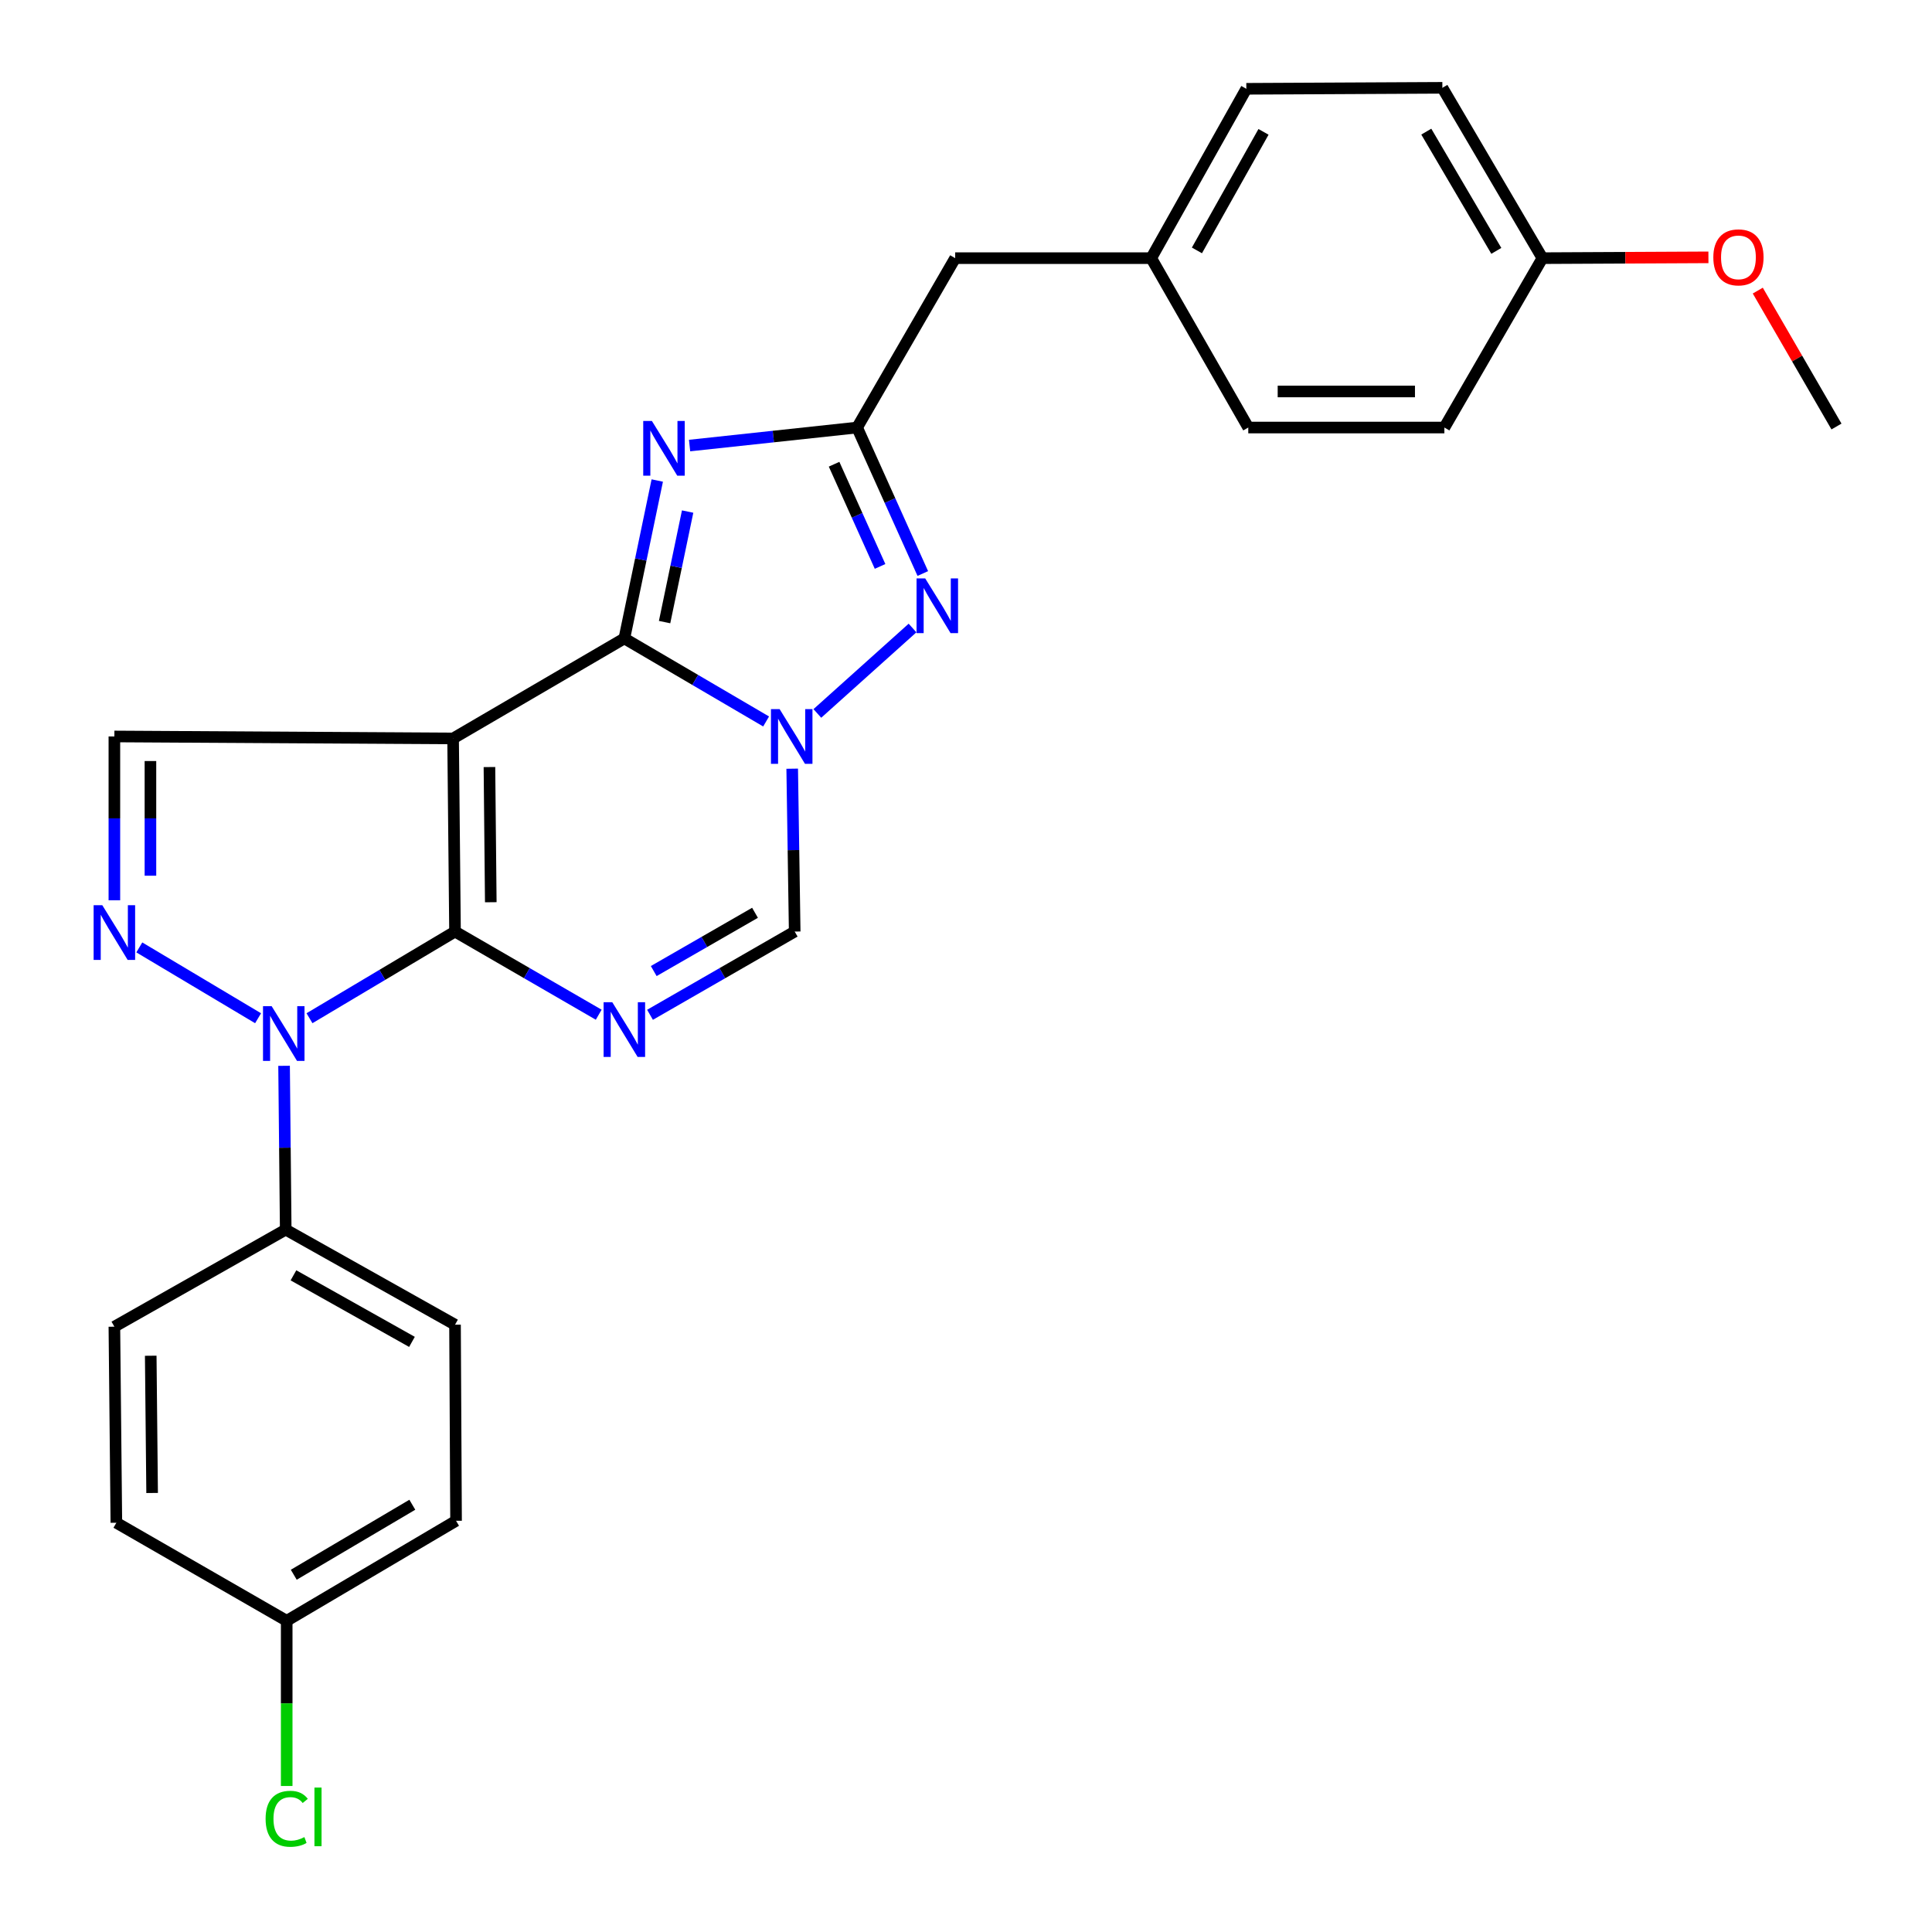 <?xml version='1.0' encoding='iso-8859-1'?>
<svg version='1.1' baseProfile='full'
              xmlns='http://www.w3.org/2000/svg'
                      xmlns:rdkit='http://www.rdkit.org/xml'
                      xmlns:xlink='http://www.w3.org/1999/xlink'
                  xml:space='preserve'
width='1000px' height='1000px' viewBox='0 0 1000 1000'>
<!-- END OF HEADER -->
<rect style='opacity:1.0;fill:#FFFFFF;stroke:none' width='1000' height='1000' x='0' y='0'> </rect>
<path class='bond-0' d='M 235.515,482.175 L 234.52,382.218' style='fill:none;fill-rule:evenodd;stroke:#000000;stroke-width:6px;stroke-linecap:butt;stroke-linejoin:miter;stroke-opacity:1' />
<path class='bond-0' d='M 254.029,466.996 L 253.333,397.026' style='fill:none;fill-rule:evenodd;stroke:#000000;stroke-width:6px;stroke-linecap:butt;stroke-linejoin:miter;stroke-opacity:1' />
<path class='bond-3' d='M 235.515,482.175 L 272.704,503.697' style='fill:none;fill-rule:evenodd;stroke:#000000;stroke-width:6px;stroke-linecap:butt;stroke-linejoin:miter;stroke-opacity:1' />
<path class='bond-3' d='M 272.704,503.697 L 309.893,525.219' style='fill:none;fill-rule:evenodd;stroke:#0000FF;stroke-width:6px;stroke-linecap:butt;stroke-linejoin:miter;stroke-opacity:1' />
<path class='bond-4' d='M 235.515,482.175 L 197.853,504.603' style='fill:none;fill-rule:evenodd;stroke:#000000;stroke-width:6px;stroke-linecap:butt;stroke-linejoin:miter;stroke-opacity:1' />
<path class='bond-4' d='M 197.853,504.603 L 160.19,527.032' style='fill:none;fill-rule:evenodd;stroke:#0000FF;stroke-width:6px;stroke-linecap:butt;stroke-linejoin:miter;stroke-opacity:1' />
<path class='bond-1' d='M 234.52,382.218 L 323.164,330.446' style='fill:none;fill-rule:evenodd;stroke:#000000;stroke-width:6px;stroke-linecap:butt;stroke-linejoin:miter;stroke-opacity:1' />
<path class='bond-10' d='M 234.52,382.218 L 59.201,381.192' style='fill:none;fill-rule:evenodd;stroke:#000000;stroke-width:6px;stroke-linecap:butt;stroke-linejoin:miter;stroke-opacity:1' />
<path class='bond-5' d='M 323.164,330.446 L 331.682,289.581' style='fill:none;fill-rule:evenodd;stroke:#000000;stroke-width:6px;stroke-linecap:butt;stroke-linejoin:miter;stroke-opacity:1' />
<path class='bond-5' d='M 331.682,289.581 L 340.199,248.717' style='fill:none;fill-rule:evenodd;stroke:#0000FF;stroke-width:6px;stroke-linecap:butt;stroke-linejoin:miter;stroke-opacity:1' />
<path class='bond-5' d='M 343.991,321.995 L 349.953,293.39' style='fill:none;fill-rule:evenodd;stroke:#000000;stroke-width:6px;stroke-linecap:butt;stroke-linejoin:miter;stroke-opacity:1' />
<path class='bond-5' d='M 349.953,293.39 L 355.915,264.785' style='fill:none;fill-rule:evenodd;stroke:#0000FF;stroke-width:6px;stroke-linecap:butt;stroke-linejoin:miter;stroke-opacity:1' />
<path class='bond-28' d='M 323.164,330.446 L 359.851,351.938' style='fill:none;fill-rule:evenodd;stroke:#000000;stroke-width:6px;stroke-linecap:butt;stroke-linejoin:miter;stroke-opacity:1' />
<path class='bond-28' d='M 359.851,351.938 L 396.537,373.43' style='fill:none;fill-rule:evenodd;stroke:#0000FF;stroke-width:6px;stroke-linecap:butt;stroke-linejoin:miter;stroke-opacity:1' />
<path class='bond-2' d='M 410.042,397.876 L 410.687,440.026' style='fill:none;fill-rule:evenodd;stroke:#0000FF;stroke-width:6px;stroke-linecap:butt;stroke-linejoin:miter;stroke-opacity:1' />
<path class='bond-2' d='M 410.687,440.026 L 411.332,482.175' style='fill:none;fill-rule:evenodd;stroke:#000000;stroke-width:6px;stroke-linecap:butt;stroke-linejoin:miter;stroke-opacity:1' />
<path class='bond-7' d='M 423.059,369.278 L 472.323,325.057' style='fill:none;fill-rule:evenodd;stroke:#0000FF;stroke-width:6px;stroke-linecap:butt;stroke-linejoin:miter;stroke-opacity:1' />
<path class='bond-9' d='M 336.447,525.258 L 373.89,503.717' style='fill:none;fill-rule:evenodd;stroke:#0000FF;stroke-width:6px;stroke-linecap:butt;stroke-linejoin:miter;stroke-opacity:1' />
<path class='bond-9' d='M 373.89,503.717 L 411.332,482.175' style='fill:none;fill-rule:evenodd;stroke:#000000;stroke-width:6px;stroke-linecap:butt;stroke-linejoin:miter;stroke-opacity:1' />
<path class='bond-9' d='M 338.372,502.618 L 364.582,487.539' style='fill:none;fill-rule:evenodd;stroke:#0000FF;stroke-width:6px;stroke-linecap:butt;stroke-linejoin:miter;stroke-opacity:1' />
<path class='bond-9' d='M 364.582,487.539 L 390.792,472.46' style='fill:none;fill-rule:evenodd;stroke:#000000;stroke-width:6px;stroke-linecap:butt;stroke-linejoin:miter;stroke-opacity:1' />
<path class='bond-6' d='M 133.579,527.037 L 72.106,490.379' style='fill:none;fill-rule:evenodd;stroke:#0000FF;stroke-width:6px;stroke-linecap:butt;stroke-linejoin:miter;stroke-opacity:1' />
<path class='bond-11' d='M 147.038,551.661 L 147.463,594.058' style='fill:none;fill-rule:evenodd;stroke:#0000FF;stroke-width:6px;stroke-linecap:butt;stroke-linejoin:miter;stroke-opacity:1' />
<path class='bond-11' d='M 147.463,594.058 L 147.887,636.455' style='fill:none;fill-rule:evenodd;stroke:#000000;stroke-width:6px;stroke-linecap:butt;stroke-linejoin:miter;stroke-opacity:1' />
<path class='bond-8' d='M 356.928,230.619 L 400.285,225.955' style='fill:none;fill-rule:evenodd;stroke:#0000FF;stroke-width:6px;stroke-linecap:butt;stroke-linejoin:miter;stroke-opacity:1' />
<path class='bond-8' d='M 400.285,225.955 L 443.641,221.292' style='fill:none;fill-rule:evenodd;stroke:#000000;stroke-width:6px;stroke-linecap:butt;stroke-linejoin:miter;stroke-opacity:1' />
<path class='bond-27' d='M 59.201,465.986 L 59.201,423.589' style='fill:none;fill-rule:evenodd;stroke:#0000FF;stroke-width:6px;stroke-linecap:butt;stroke-linejoin:miter;stroke-opacity:1' />
<path class='bond-27' d='M 59.201,423.589 L 59.201,381.192' style='fill:none;fill-rule:evenodd;stroke:#000000;stroke-width:6px;stroke-linecap:butt;stroke-linejoin:miter;stroke-opacity:1' />
<path class='bond-27' d='M 77.865,453.267 L 77.865,423.589' style='fill:none;fill-rule:evenodd;stroke:#0000FF;stroke-width:6px;stroke-linecap:butt;stroke-linejoin:miter;stroke-opacity:1' />
<path class='bond-27' d='M 77.865,423.589 L 77.865,393.911' style='fill:none;fill-rule:evenodd;stroke:#000000;stroke-width:6px;stroke-linecap:butt;stroke-linejoin:miter;stroke-opacity:1' />
<path class='bond-30' d='M 477.64,296.855 L 460.641,259.074' style='fill:none;fill-rule:evenodd;stroke:#0000FF;stroke-width:6px;stroke-linecap:butt;stroke-linejoin:miter;stroke-opacity:1' />
<path class='bond-30' d='M 460.641,259.074 L 443.641,221.292' style='fill:none;fill-rule:evenodd;stroke:#000000;stroke-width:6px;stroke-linecap:butt;stroke-linejoin:miter;stroke-opacity:1' />
<path class='bond-30' d='M 455.519,293.179 L 443.62,266.732' style='fill:none;fill-rule:evenodd;stroke:#0000FF;stroke-width:6px;stroke-linecap:butt;stroke-linejoin:miter;stroke-opacity:1' />
<path class='bond-30' d='M 443.62,266.732 L 431.721,240.284' style='fill:none;fill-rule:evenodd;stroke:#000000;stroke-width:6px;stroke-linecap:butt;stroke-linejoin:miter;stroke-opacity:1' />
<path class='bond-12' d='M 443.641,221.292 L 494.398,133.622' style='fill:none;fill-rule:evenodd;stroke:#000000;stroke-width:6px;stroke-linecap:butt;stroke-linejoin:miter;stroke-opacity:1' />
<path class='bond-13' d='M 147.887,636.455 L 235.515,685.666' style='fill:none;fill-rule:evenodd;stroke:#000000;stroke-width:6px;stroke-linecap:butt;stroke-linejoin:miter;stroke-opacity:1' />
<path class='bond-13' d='M 151.892,660.11 L 213.232,694.558' style='fill:none;fill-rule:evenodd;stroke:#000000;stroke-width:6px;stroke-linecap:butt;stroke-linejoin:miter;stroke-opacity:1' />
<path class='bond-14' d='M 147.887,636.455 L 59.201,686.693' style='fill:none;fill-rule:evenodd;stroke:#000000;stroke-width:6px;stroke-linecap:butt;stroke-linejoin:miter;stroke-opacity:1' />
<path class='bond-15' d='M 494.398,133.622 L 595.868,133.622' style='fill:none;fill-rule:evenodd;stroke:#000000;stroke-width:6px;stroke-linecap:butt;stroke-linejoin:miter;stroke-opacity:1' />
<path class='bond-19' d='M 235.515,685.666 L 236.055,787.158' style='fill:none;fill-rule:evenodd;stroke:#000000;stroke-width:6px;stroke-linecap:butt;stroke-linejoin:miter;stroke-opacity:1' />
<path class='bond-18' d='M 59.201,686.693 L 60.228,788.174' style='fill:none;fill-rule:evenodd;stroke:#000000;stroke-width:6px;stroke-linecap:butt;stroke-linejoin:miter;stroke-opacity:1' />
<path class='bond-18' d='M 78.019,701.726 L 78.737,772.763' style='fill:none;fill-rule:evenodd;stroke:#000000;stroke-width:6px;stroke-linecap:butt;stroke-linejoin:miter;stroke-opacity:1' />
<path class='bond-21' d='M 595.868,133.622 L 646.106,221.292' style='fill:none;fill-rule:evenodd;stroke:#000000;stroke-width:6px;stroke-linecap:butt;stroke-linejoin:miter;stroke-opacity:1' />
<path class='bond-22' d='M 595.868,133.622 L 645.1,45.963' style='fill:none;fill-rule:evenodd;stroke:#000000;stroke-width:6px;stroke-linecap:butt;stroke-linejoin:miter;stroke-opacity:1' />
<path class='bond-22' d='M 619.526,129.613 L 653.989,68.251' style='fill:none;fill-rule:evenodd;stroke:#000000;stroke-width:6px;stroke-linecap:butt;stroke-linejoin:miter;stroke-opacity:1' />
<path class='bond-16' d='M 148.395,838.92 L 60.228,788.174' style='fill:none;fill-rule:evenodd;stroke:#000000;stroke-width:6px;stroke-linecap:butt;stroke-linejoin:miter;stroke-opacity:1' />
<path class='bond-20' d='M 148.395,838.92 L 148.395,881.672' style='fill:none;fill-rule:evenodd;stroke:#000000;stroke-width:6px;stroke-linecap:butt;stroke-linejoin:miter;stroke-opacity:1' />
<path class='bond-20' d='M 148.395,881.672 L 148.395,924.424' style='fill:none;fill-rule:evenodd;stroke:#00CC00;stroke-width:6px;stroke-linecap:butt;stroke-linejoin:miter;stroke-opacity:1' />
<path class='bond-29' d='M 148.395,838.92 L 236.055,787.158' style='fill:none;fill-rule:evenodd;stroke:#000000;stroke-width:6px;stroke-linecap:butt;stroke-linejoin:miter;stroke-opacity:1' />
<path class='bond-29' d='M 152.054,815.084 L 213.416,778.851' style='fill:none;fill-rule:evenodd;stroke:#000000;stroke-width:6px;stroke-linecap:butt;stroke-linejoin:miter;stroke-opacity:1' />
<path class='bond-17' d='M 798.354,133.622 L 746.571,45.455' style='fill:none;fill-rule:evenodd;stroke:#000000;stroke-width:6px;stroke-linecap:butt;stroke-linejoin:miter;stroke-opacity:1' />
<path class='bond-17' d='M 774.493,129.849 L 738.245,68.132' style='fill:none;fill-rule:evenodd;stroke:#000000;stroke-width:6px;stroke-linecap:butt;stroke-linejoin:miter;stroke-opacity:1' />
<path class='bond-25' d='M 798.354,133.622 L 841.316,133.411' style='fill:none;fill-rule:evenodd;stroke:#000000;stroke-width:6px;stroke-linecap:butt;stroke-linejoin:miter;stroke-opacity:1' />
<path class='bond-25' d='M 841.316,133.411 L 884.278,133.2' style='fill:none;fill-rule:evenodd;stroke:#FF0000;stroke-width:6px;stroke-linecap:butt;stroke-linejoin:miter;stroke-opacity:1' />
<path class='bond-31' d='M 798.354,133.622 L 747.608,221.292' style='fill:none;fill-rule:evenodd;stroke:#000000;stroke-width:6px;stroke-linecap:butt;stroke-linejoin:miter;stroke-opacity:1' />
<path class='bond-24' d='M 646.106,221.292 L 747.608,221.292' style='fill:none;fill-rule:evenodd;stroke:#000000;stroke-width:6px;stroke-linecap:butt;stroke-linejoin:miter;stroke-opacity:1' />
<path class='bond-24' d='M 661.331,202.627 L 732.383,202.627' style='fill:none;fill-rule:evenodd;stroke:#000000;stroke-width:6px;stroke-linecap:butt;stroke-linejoin:miter;stroke-opacity:1' />
<path class='bond-23' d='M 645.1,45.963 L 746.571,45.455' style='fill:none;fill-rule:evenodd;stroke:#000000;stroke-width:6px;stroke-linecap:butt;stroke-linejoin:miter;stroke-opacity:1' />
<path class='bond-26' d='M 909.827,150.416 L 930.193,185.589' style='fill:none;fill-rule:evenodd;stroke:#FF0000;stroke-width:6px;stroke-linecap:butt;stroke-linejoin:miter;stroke-opacity:1' />
<path class='bond-26' d='M 930.193,185.589 L 950.56,220.763' style='fill:none;fill-rule:evenodd;stroke:#000000;stroke-width:6px;stroke-linecap:butt;stroke-linejoin:miter;stroke-opacity:1' />
<path  class='atom-3' d='M 403.527 367.032
L 412.807 382.032
Q 413.727 383.512, 415.207 386.192
Q 416.687 388.872, 416.767 389.032
L 416.767 367.032
L 420.527 367.032
L 420.527 395.352
L 416.647 395.352
L 406.687 378.952
Q 405.527 377.032, 404.287 374.832
Q 403.087 372.632, 402.727 371.952
L 402.727 395.352
L 399.047 395.352
L 399.047 367.032
L 403.527 367.032
' fill='#0000FF'/>
<path  class='atom-4' d='M 316.904 518.74
L 326.184 533.74
Q 327.104 535.22, 328.584 537.9
Q 330.064 540.58, 330.144 540.74
L 330.144 518.74
L 333.904 518.74
L 333.904 547.06
L 330.024 547.06
L 320.064 530.66
Q 318.904 528.74, 317.664 526.54
Q 316.464 524.34, 316.104 523.66
L 316.104 547.06
L 312.424 547.06
L 312.424 518.74
L 316.904 518.74
' fill='#0000FF'/>
<path  class='atom-5' d='M 140.611 520.803
L 149.891 535.803
Q 150.811 537.283, 152.291 539.963
Q 153.771 542.643, 153.851 542.803
L 153.851 520.803
L 157.611 520.803
L 157.611 549.123
L 153.731 549.123
L 143.771 532.723
Q 142.611 530.803, 141.371 528.603
Q 140.171 526.403, 139.811 525.723
L 139.811 549.123
L 136.131 549.123
L 136.131 520.803
L 140.611 520.803
' fill='#0000FF'/>
<path  class='atom-6' d='M 337.414 217.884
L 346.694 232.884
Q 347.614 234.364, 349.094 237.044
Q 350.574 239.724, 350.654 239.884
L 350.654 217.884
L 354.414 217.884
L 354.414 246.204
L 350.534 246.204
L 340.574 229.804
Q 339.414 227.884, 338.174 225.684
Q 336.974 223.484, 336.614 222.804
L 336.614 246.204
L 332.934 246.204
L 332.934 217.884
L 337.414 217.884
' fill='#0000FF'/>
<path  class='atom-7' d='M 52.941 468.523
L 62.221 483.523
Q 63.141 485.003, 64.621 487.683
Q 66.101 490.363, 66.181 490.523
L 66.181 468.523
L 69.941 468.523
L 69.941 496.843
L 66.061 496.843
L 56.101 480.443
Q 54.941 478.523, 53.701 476.323
Q 52.501 474.123, 52.141 473.443
L 52.141 496.843
L 48.461 496.843
L 48.461 468.523
L 52.941 468.523
' fill='#0000FF'/>
<path  class='atom-8' d='M 478.888 299.384
L 488.168 314.384
Q 489.088 315.864, 490.568 318.544
Q 492.048 321.224, 492.128 321.384
L 492.128 299.384
L 495.888 299.384
L 495.888 327.704
L 492.008 327.704
L 482.048 311.304
Q 480.888 309.384, 479.648 307.184
Q 478.448 304.984, 478.088 304.304
L 478.088 327.704
L 474.408 327.704
L 474.408 299.384
L 478.888 299.384
' fill='#0000FF'/>
<path  class='atom-21' d='M 137.475 941.402
Q 137.475 934.362, 140.755 930.682
Q 144.075 926.962, 150.355 926.962
Q 156.195 926.962, 159.315 931.082
L 156.675 933.242
Q 154.395 930.242, 150.355 930.242
Q 146.075 930.242, 143.795 933.122
Q 141.555 935.962, 141.555 941.402
Q 141.555 947.002, 143.875 949.882
Q 146.235 952.762, 150.795 952.762
Q 153.915 952.762, 157.555 950.882
L 158.675 953.882
Q 157.195 954.842, 154.955 955.402
Q 152.715 955.962, 150.235 955.962
Q 144.075 955.962, 140.755 952.202
Q 137.475 948.442, 137.475 941.402
' fill='#00CC00'/>
<path  class='atom-21' d='M 162.755 925.242
L 166.435 925.242
L 166.435 955.602
L 162.755 955.602
L 162.755 925.242
' fill='#00CC00'/>
<path  class='atom-26' d='M 886.814 133.204
Q 886.814 126.404, 890.174 122.604
Q 893.534 118.804, 899.814 118.804
Q 906.094 118.804, 909.454 122.604
Q 912.814 126.404, 912.814 133.204
Q 912.814 140.084, 909.414 144.004
Q 906.014 147.884, 899.814 147.884
Q 893.574 147.884, 890.174 144.004
Q 886.814 140.124, 886.814 133.204
M 899.814 144.684
Q 904.134 144.684, 906.454 141.804
Q 908.814 138.884, 908.814 133.204
Q 908.814 127.644, 906.454 124.844
Q 904.134 122.004, 899.814 122.004
Q 895.494 122.004, 893.134 124.804
Q 890.814 127.604, 890.814 133.204
Q 890.814 138.924, 893.134 141.804
Q 895.494 144.684, 899.814 144.684
' fill='#FF0000'/>
</svg>
